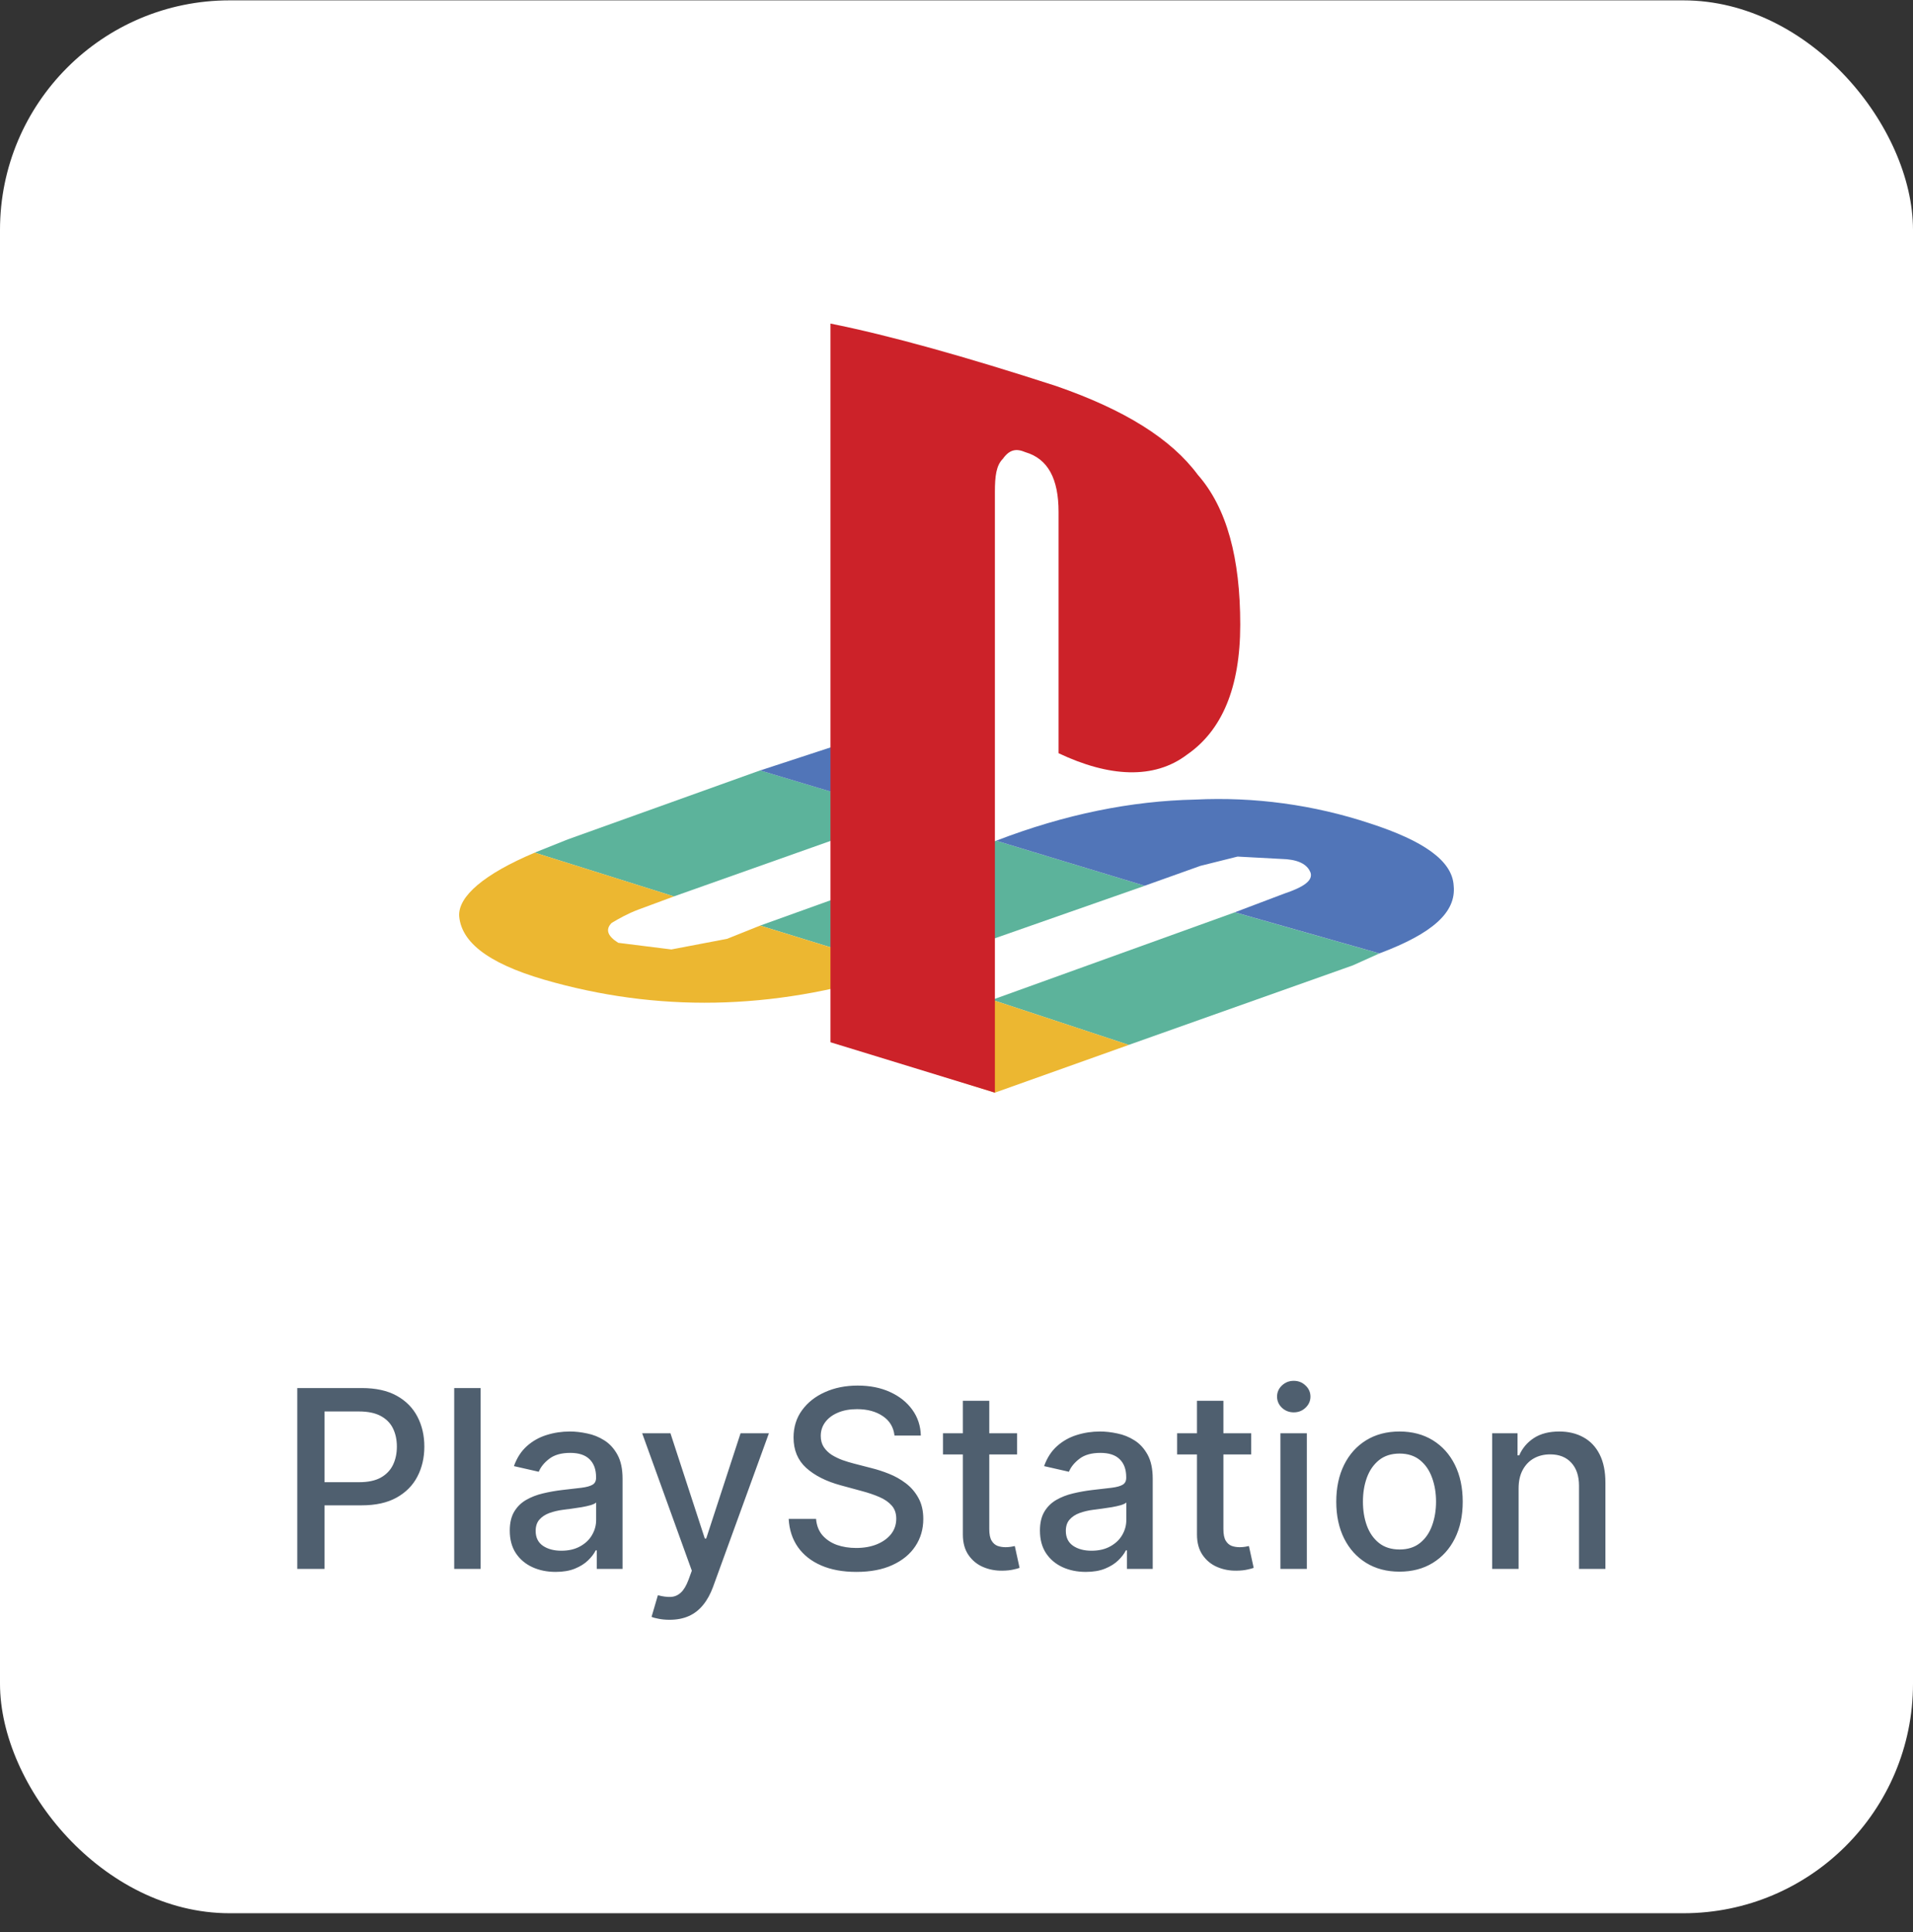 <svg xmlns="http://www.w3.org/2000/svg" width="100" height="101" viewBox="0 0 100 101" fill="none"><rect x="0" y="0" width="100" height="101" fill="#333333" stroke="none"/><rect y="0.019" width="100" height="100" rx="12" fill="white"></rect><path d="M47.36 42.563L39.736 40.275L29.684 43.88L27.951 44.574L35.229 46.862L47.36 42.563ZM59.838 46.307L48.955 50.12L47.152 50.675L39.736 48.387L52.075 43.95L59.838 46.307ZM64.55 47.694L51.865 52.268L59.004 54.625L70.719 50.467L72.106 49.843L64.55 47.694Z" fill="#5CB39B"></path><path d="M59.007 54.625L51.868 52.268L44.729 54.833L52.007 57.121L59.007 54.625ZM39.737 48.387L47.153 50.675C40.916 52.755 34.883 52.963 28.992 51.368C25.872 50.536 24.141 49.427 24.003 47.902C23.933 46.862 25.32 45.683 27.954 44.574L35.232 46.862L33.36 47.555C32.806 47.763 32.32 48.04 31.974 48.248C31.627 48.595 31.766 48.942 32.32 49.288L35.094 49.635L38.006 49.08L39.737 48.387Z" fill="#ECB731"></path><path d="M43.549 39.029L51.035 41.179L47.363 42.565L39.738 40.277L43.549 39.029ZM52.075 43.95C55.678 42.563 59.145 41.87 62.473 41.8C65.574 41.648 68.676 42.071 71.623 43.048C74.396 43.95 75.922 44.99 75.989 46.307C76.127 47.694 74.879 48.803 72.108 49.841L64.553 47.692L67.118 46.721C68.158 46.374 68.644 46.028 68.505 45.612C68.366 45.265 68.02 44.988 67.257 44.918L64.692 44.78L62.751 45.265L59.838 46.305L52.075 43.95Z" fill="#5175B8"></path><path d="M43.412 16.916V54.486L52.007 57.121V25.719C52.007 24.887 52.077 24.333 52.423 23.986C52.77 23.501 53.117 23.431 53.602 23.639C54.781 23.986 55.335 25.026 55.335 26.759V39.376C57.97 40.624 60.327 40.763 62.058 39.445C63.861 38.197 64.832 35.979 64.832 32.653C64.832 29.186 64.138 26.554 62.613 24.82C61.226 22.948 58.8 21.423 55.197 20.177C50.482 18.65 46.53 17.54 43.412 16.916Z" fill="#CC2229"></path><path d="M15.539 82.019V72.564H18.909C19.644 72.564 20.254 72.698 20.737 72.966C21.22 73.233 21.582 73.6 21.822 74.064C22.062 74.526 22.182 75.046 22.182 75.625C22.182 76.206 22.06 76.73 21.817 77.194C21.577 77.656 21.214 78.022 20.728 78.293C20.244 78.561 19.637 78.695 18.904 78.695H16.587V77.485H18.775C19.24 77.485 19.617 77.405 19.906 77.245C20.195 77.082 20.408 76.86 20.543 76.58C20.678 76.3 20.746 75.982 20.746 75.625C20.746 75.268 20.678 74.951 20.543 74.674C20.408 74.397 20.194 74.18 19.901 74.023C19.612 73.866 19.23 73.787 18.756 73.787H16.965V82.019H15.539ZM25.124 72.564V82.019H23.743V72.564H25.124ZM29.044 82.175C28.595 82.175 28.189 82.092 27.826 81.926C27.462 81.757 27.174 81.512 26.962 81.192C26.753 80.872 26.648 80.48 26.648 80.015C26.648 79.615 26.725 79.286 26.879 79.027C27.033 78.769 27.241 78.564 27.502 78.413C27.764 78.262 28.056 78.148 28.379 78.072C28.703 77.995 29.032 77.936 29.367 77.896C29.792 77.847 30.137 77.807 30.401 77.776C30.666 77.742 30.858 77.688 30.979 77.614C31.099 77.541 31.159 77.421 31.159 77.254V77.222C31.159 76.819 31.045 76.507 30.817 76.285C30.592 76.063 30.257 75.953 29.811 75.953C29.346 75.953 28.98 76.056 28.712 76.262C28.447 76.465 28.264 76.691 28.163 76.94L26.865 76.645C27.019 76.214 27.244 75.866 27.539 75.602C27.838 75.334 28.181 75.14 28.569 75.02C28.956 74.897 29.364 74.835 29.792 74.835C30.075 74.835 30.375 74.869 30.692 74.937C31.012 75.001 31.311 75.121 31.588 75.297C31.868 75.472 32.097 75.723 32.276 76.049C32.454 76.373 32.544 76.793 32.544 77.31V82.019H31.195V81.049H31.14C31.051 81.228 30.917 81.403 30.738 81.575C30.56 81.748 30.331 81.891 30.051 82.005C29.77 82.119 29.435 82.175 29.044 82.175ZM29.344 81.068C29.726 81.068 30.052 80.992 30.323 80.841C30.597 80.691 30.805 80.494 30.946 80.25C31.091 80.004 31.163 79.741 31.163 79.461V78.547C31.114 78.596 31.018 78.642 30.877 78.686C30.738 78.725 30.58 78.761 30.401 78.792C30.223 78.819 30.049 78.846 29.88 78.87C29.71 78.892 29.569 78.91 29.455 78.925C29.187 78.959 28.943 79.016 28.721 79.096C28.503 79.176 28.327 79.292 28.195 79.443C28.066 79.59 28.001 79.787 28.001 80.034C28.001 80.375 28.127 80.634 28.379 80.809C28.632 80.981 28.953 81.068 29.344 81.068ZM35.001 84.678C34.794 84.678 34.607 84.661 34.437 84.627C34.268 84.596 34.142 84.562 34.059 84.525L34.391 83.394C34.644 83.462 34.868 83.491 35.065 83.482C35.262 83.473 35.436 83.399 35.587 83.26C35.741 83.122 35.876 82.896 35.993 82.582L36.164 82.111L33.569 74.928H35.047L36.843 80.43H36.916L38.712 74.928H40.194L37.272 82.965C37.136 83.334 36.964 83.647 36.755 83.902C36.546 84.161 36.296 84.355 36.007 84.484C35.718 84.613 35.382 84.678 35.001 84.678ZM46.759 75.048C46.709 74.611 46.506 74.272 46.149 74.032C45.792 73.789 45.343 73.667 44.801 73.667C44.414 73.667 44.078 73.729 43.795 73.852C43.512 73.972 43.292 74.138 43.135 74.351C42.981 74.56 42.904 74.798 42.904 75.066C42.904 75.291 42.956 75.485 43.061 75.648C43.169 75.811 43.309 75.948 43.481 76.059C43.657 76.166 43.844 76.257 44.044 76.331C44.244 76.402 44.437 76.46 44.621 76.507L45.545 76.746C45.846 76.82 46.156 76.92 46.473 77.047C46.79 77.173 47.084 77.339 47.354 77.545C47.625 77.751 47.844 78.007 48.01 78.311C48.179 78.616 48.264 78.981 48.264 79.406C48.264 79.941 48.125 80.417 47.848 80.832C47.574 81.248 47.176 81.575 46.653 81.815C46.133 82.055 45.503 82.175 44.764 82.175C44.057 82.175 43.444 82.063 42.927 81.838C42.41 81.614 42.005 81.295 41.713 80.883C41.421 80.467 41.259 79.975 41.228 79.406H42.659C42.687 79.747 42.798 80.032 42.992 80.26C43.189 80.484 43.44 80.652 43.744 80.763C44.052 80.871 44.389 80.924 44.755 80.924C45.158 80.924 45.517 80.861 45.831 80.735C46.148 80.606 46.397 80.427 46.579 80.2C46.76 79.969 46.851 79.7 46.851 79.392C46.851 79.112 46.771 78.882 46.611 78.704C46.454 78.525 46.24 78.378 45.969 78.261C45.702 78.144 45.398 78.041 45.06 77.951L43.943 77.647C43.186 77.441 42.586 77.137 42.142 76.737C41.702 76.337 41.482 75.808 41.482 75.149C41.482 74.605 41.63 74.129 41.925 73.723C42.221 73.317 42.621 73.001 43.126 72.776C43.63 72.549 44.2 72.435 44.834 72.435C45.474 72.435 46.039 72.547 46.528 72.772C47.02 72.996 47.408 73.306 47.691 73.7C47.974 74.091 48.122 74.54 48.135 75.048H46.759ZM53.168 74.928V76.036H49.294V74.928H53.168ZM50.333 73.229H51.713V79.936C51.713 80.204 51.753 80.406 51.834 80.541C51.913 80.674 52.017 80.764 52.143 80.814C52.272 80.86 52.412 80.883 52.563 80.883C52.674 80.883 52.771 80.875 52.854 80.86C52.937 80.844 53.001 80.832 53.048 80.823L53.297 81.963C53.217 81.994 53.103 82.025 52.955 82.055C52.807 82.089 52.623 82.108 52.401 82.111C52.038 82.117 51.7 82.052 51.386 81.917C51.072 81.782 50.818 81.572 50.624 81.289C50.43 81.006 50.333 80.65 50.333 80.223V73.229ZM56.758 82.175C56.309 82.175 55.903 82.092 55.539 81.926C55.176 81.757 54.888 81.512 54.676 81.192C54.467 80.872 54.362 80.48 54.362 80.015C54.362 79.615 54.439 79.286 54.593 79.027C54.747 78.769 54.955 78.564 55.216 78.413C55.478 78.262 55.77 78.148 56.093 78.072C56.416 77.995 56.746 77.936 57.081 77.896C57.506 77.847 57.851 77.807 58.115 77.776C58.38 77.742 58.572 77.688 58.692 77.614C58.812 77.541 58.872 77.421 58.872 77.254V77.222C58.872 76.819 58.759 76.507 58.531 76.285C58.306 76.063 57.971 75.953 57.524 75.953C57.06 75.953 56.693 76.056 56.426 76.262C56.161 76.465 55.978 76.691 55.876 76.94L54.579 76.645C54.733 76.214 54.958 75.866 55.253 75.602C55.552 75.334 55.895 75.14 56.283 75.02C56.67 74.897 57.078 74.835 57.506 74.835C57.789 74.835 58.089 74.869 58.406 74.937C58.726 75.001 59.025 75.121 59.302 75.297C59.582 75.472 59.811 75.723 59.99 76.049C60.168 76.373 60.257 76.793 60.257 77.31V82.019H58.909V81.049H58.854C58.765 81.228 58.631 81.403 58.452 81.575C58.274 81.748 58.044 81.891 57.764 82.005C57.484 82.119 57.149 82.175 56.758 82.175ZM57.058 81.068C57.44 81.068 57.766 80.992 58.037 80.841C58.311 80.691 58.519 80.494 58.66 80.25C58.805 80.004 58.877 79.741 58.877 79.461V78.547C58.828 78.596 58.732 78.642 58.591 78.686C58.452 78.725 58.294 78.761 58.115 78.792C57.937 78.819 57.763 78.846 57.594 78.87C57.424 78.892 57.283 78.91 57.169 78.925C56.901 78.959 56.657 79.016 56.435 79.096C56.216 79.176 56.041 79.292 55.909 79.443C55.779 79.59 55.715 79.787 55.715 80.034C55.715 80.375 55.841 80.634 56.093 80.809C56.346 80.981 56.667 81.068 57.058 81.068ZM65.406 74.928V76.036H61.533V74.928H65.406ZM62.571 73.229H63.952V79.936C63.952 80.204 63.992 80.406 64.072 80.541C64.152 80.674 64.255 80.764 64.381 80.814C64.51 80.86 64.65 80.883 64.801 80.883C64.912 80.883 65.009 80.875 65.092 80.86C65.175 80.844 65.24 80.832 65.286 80.823L65.535 81.963C65.455 81.994 65.341 82.025 65.194 82.055C65.046 82.089 64.861 82.108 64.64 82.111C64.276 82.117 63.938 82.052 63.624 81.917C63.31 81.782 63.056 81.572 62.862 81.289C62.668 81.006 62.571 80.65 62.571 80.223V73.229ZM66.933 82.019V74.928H68.313V82.019H66.933ZM67.63 73.834C67.39 73.834 67.184 73.754 67.011 73.594C66.842 73.43 66.757 73.237 66.757 73.012C66.757 72.784 66.842 72.59 67.011 72.43C67.184 72.267 67.39 72.186 67.63 72.186C67.87 72.186 68.075 72.267 68.244 72.43C68.416 72.59 68.502 72.784 68.502 73.012C68.502 73.237 68.416 73.43 68.244 73.594C68.075 73.754 67.87 73.834 67.63 73.834ZM73.157 82.162C72.492 82.162 71.912 82.009 71.416 81.705C70.921 81.4 70.536 80.974 70.262 80.426C69.989 79.878 69.852 79.238 69.852 78.505C69.852 77.77 69.989 77.127 70.262 76.576C70.536 76.025 70.921 75.597 71.416 75.292C71.912 74.988 72.492 74.835 73.157 74.835C73.822 74.835 74.402 74.988 74.897 75.292C75.393 75.597 75.778 76.025 76.052 76.576C76.325 77.127 76.462 77.77 76.462 78.505C76.462 79.238 76.325 79.878 76.052 80.426C75.778 80.974 75.393 81.4 74.897 81.705C74.402 82.009 73.822 82.162 73.157 82.162ZM73.162 81.003C73.592 81.003 73.95 80.889 74.233 80.661C74.516 80.434 74.725 80.13 74.86 79.752C74.999 79.373 75.068 78.956 75.068 78.501C75.068 78.048 74.999 77.633 74.86 77.254C74.725 76.873 74.516 76.567 74.233 76.336C73.95 76.105 73.592 75.989 73.162 75.989C72.728 75.989 72.368 76.105 72.081 76.336C71.798 76.567 71.587 76.873 71.449 77.254C71.313 77.633 71.246 78.048 71.246 78.501C71.246 78.956 71.313 79.373 71.449 79.752C71.587 80.13 71.798 80.434 72.081 80.661C72.368 80.889 72.728 81.003 73.162 81.003ZM79.383 77.808V82.019H78.003V74.928H79.328V76.082H79.416C79.579 75.706 79.834 75.405 80.182 75.177C80.533 74.949 80.975 74.835 81.507 74.835C81.99 74.835 82.413 74.937 82.776 75.14C83.14 75.34 83.421 75.639 83.621 76.036C83.821 76.433 83.921 76.924 83.921 77.508V82.019H82.541V77.674C82.541 77.16 82.407 76.759 82.139 76.469C81.872 76.177 81.504 76.031 81.036 76.031C80.716 76.031 80.431 76.1 80.182 76.239C79.936 76.377 79.74 76.58 79.596 76.848C79.454 77.113 79.383 77.433 79.383 77.808Z" fill="#4F5F6F"></path></svg>